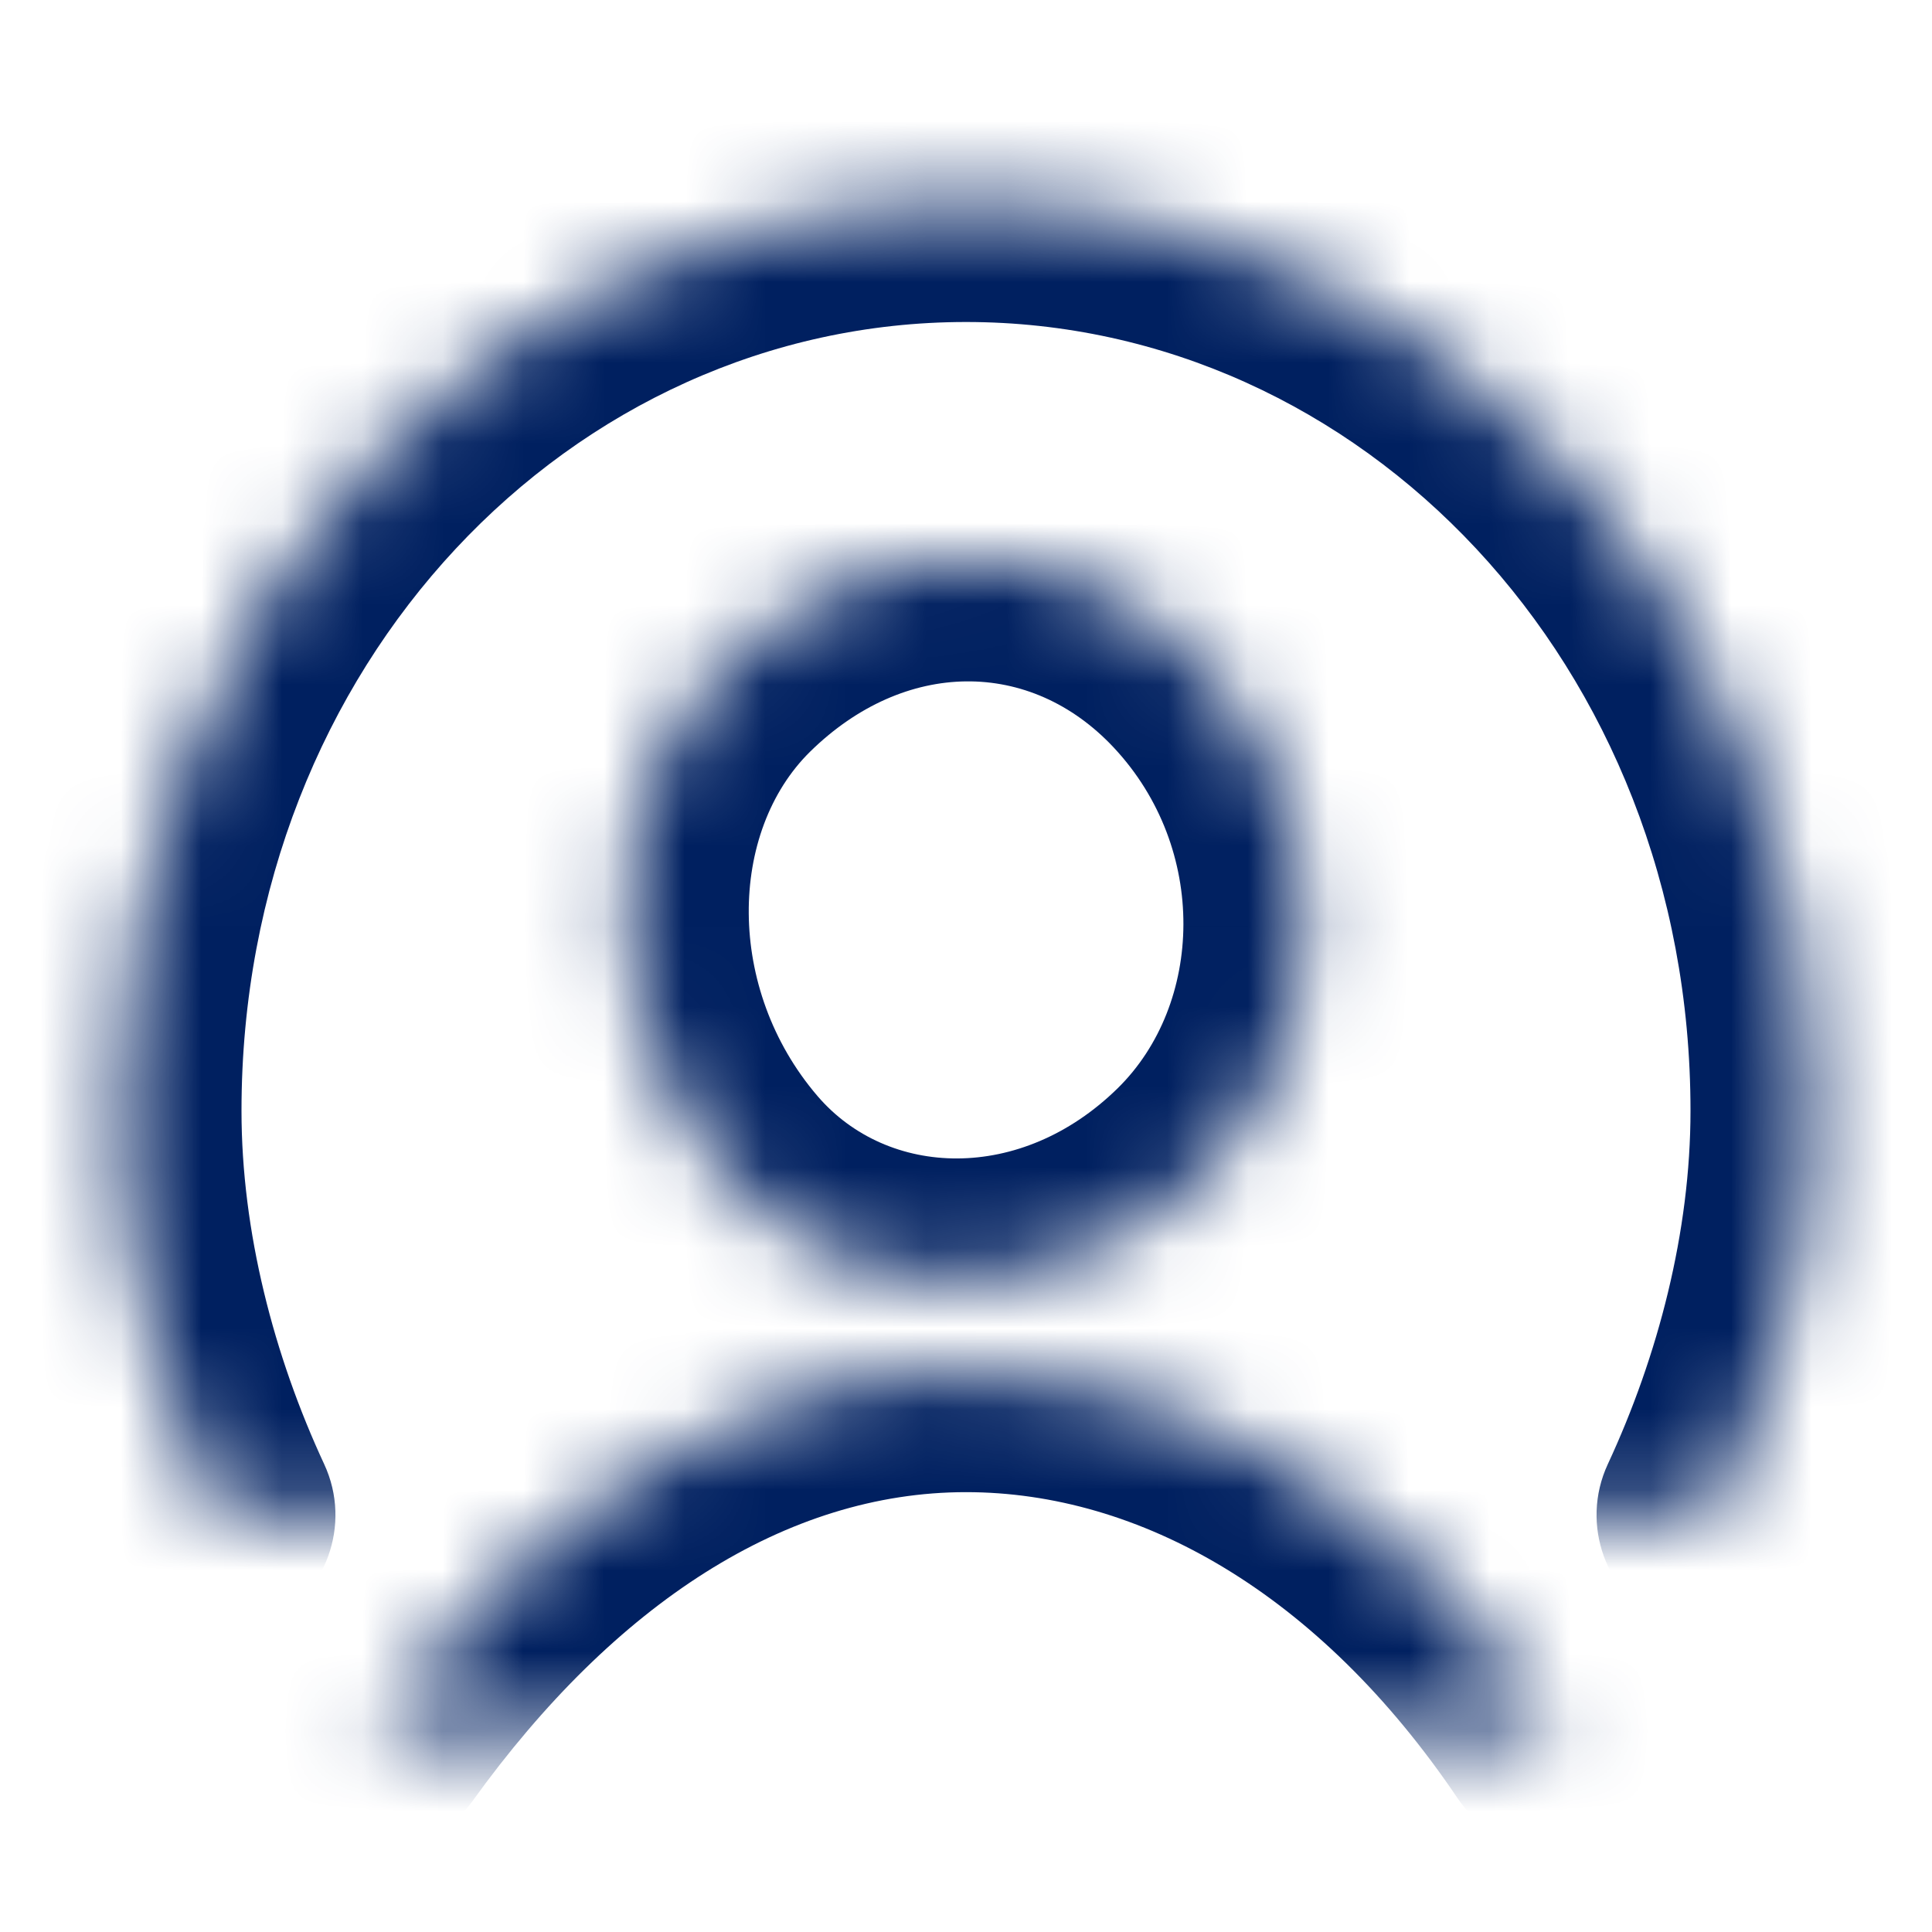 <svg width="24" height="24" viewBox="0 0 24 24" fill="none" xmlns="http://www.w3.org/2000/svg">
<mask id="path-1-inside-1_1163_105459" fill="white">
<path fill-rule="evenodd" clip-rule="evenodd" d="M4.65 21.5C6.578 18.822 9.109 17.036 12 17.036C14.772 17.036 17.422 18.643 19.35 21.5"/>
</mask>
<path d="M3.433 20.624C2.949 21.296 3.102 22.233 3.774 22.717C4.446 23.201 5.384 23.049 5.868 22.376L3.433 20.624ZM18.107 22.339C18.57 23.026 19.503 23.207 20.189 22.743C20.876 22.28 21.057 21.348 20.594 20.661L18.107 22.339ZM5.868 22.376C7.643 19.91 9.776 18.536 12 18.536V15.536C8.441 15.536 5.514 17.733 3.433 20.624L5.868 22.376ZM12 18.536C14.151 18.536 16.382 19.783 18.107 22.339L20.594 20.661C18.463 17.504 15.392 15.536 12 15.536V18.536Z" fill="#002060" mask="url(#path-1-inside-1_1163_105459)"/>
<mask id="path-3-inside-2_1163_105459" fill="white">
<path fill-rule="evenodd" clip-rule="evenodd" d="M14.933 8.264C16.623 10.072 16.623 12.934 14.933 14.591C13.242 16.248 10.566 16.399 9.016 14.591C7.467 12.783 7.326 9.921 9.016 8.264C10.707 6.607 13.242 6.456 14.933 8.264Z"/>
</mask>
<path d="M16.029 7.239C15.463 6.634 14.514 6.602 13.908 7.168C13.303 7.734 13.271 8.683 13.837 9.288L16.029 7.239ZM13.837 9.288C14.403 9.893 15.352 9.925 15.957 9.359C16.562 8.794 16.594 7.844 16.029 7.239L13.837 9.288ZM13.837 9.288C15.013 10.546 14.949 12.475 13.883 13.52L15.983 15.662C18.298 13.393 18.233 9.597 16.029 7.239L13.837 9.288ZM13.883 13.52C12.681 14.698 11.027 14.632 10.155 13.615L7.878 15.567C10.104 18.165 13.804 17.799 15.983 15.662L13.883 13.52ZM10.155 13.615C9.012 12.281 9.051 10.331 10.066 9.335L7.966 7.193C5.601 9.511 5.922 13.286 7.878 15.567L10.155 13.615ZM10.066 9.335C11.238 8.187 12.798 8.177 13.837 9.288L16.029 7.239C13.687 4.735 10.176 5.027 7.966 7.193L10.066 9.335Z" fill="#002060" mask="url(#path-3-inside-2_1163_105459)"/>
<mask id="path-5-inside-3_1163_105459" fill="white">
<path fill-rule="evenodd" clip-rule="evenodd" d="M2.667 18.82C1.967 17.313 1.5 15.556 1.5 13.798C1.5 7.521 6.167 2.5 12 2.5C17.833 2.5 22.5 7.521 22.5 13.798C22.5 15.556 22.033 17.313 21.333 18.82"/>
</mask>
<path d="M1.306 19.452C1.655 20.203 2.547 20.529 3.299 20.18C4.05 19.831 4.376 18.939 4.027 18.188L1.306 19.452ZM19.973 18.188C19.624 18.939 19.95 19.831 20.701 20.18C21.453 20.529 22.345 20.203 22.694 19.452L19.973 18.188ZM4.027 18.188C3.402 16.843 3 15.3 3 13.798H0C0 15.811 0.531 17.784 1.306 19.452L4.027 18.188ZM3 13.798C3 8.245 7.097 4 12 4V1C5.237 1 0 6.798 0 13.798H3ZM12 4C16.903 4 21 8.245 21 13.798H24C24 6.798 18.763 1 12 1V4ZM21 13.798C21 15.3 20.598 16.843 19.973 18.188L22.694 19.452C23.469 17.784 24 15.811 24 13.798H21Z" fill="#002060" mask="url(#path-5-inside-3_1163_105459)"/>
</svg>
